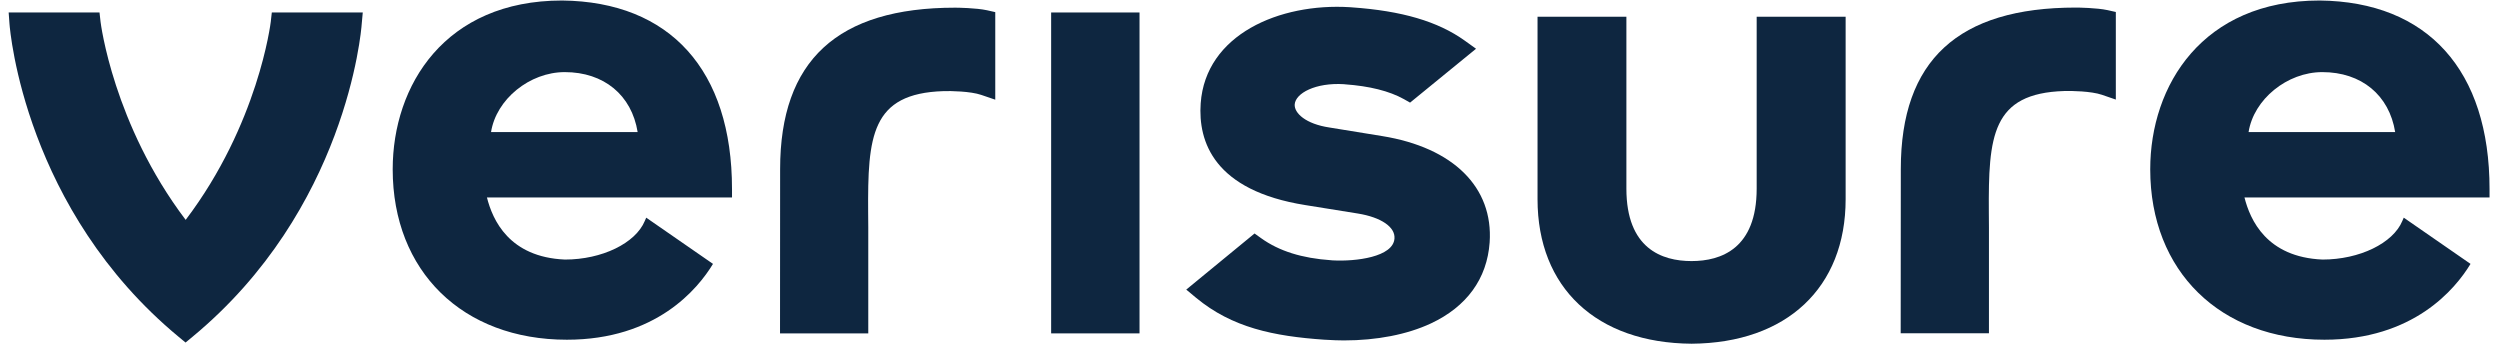 <?xml version="1.0" encoding="UTF-8"?>
<svg xmlns="http://www.w3.org/2000/svg" width="142" height="20" viewBox="0 0 142 20" fill="none">
  <path d="M99.779 10.716C99.779 14.116 97.765 14.829 96.079 14.829C94.392 14.829 92.379 14.116 92.379 10.716V0.949H87.332V11.316C87.332 16.343 90.679 19.483 96.085 19.523C101.479 19.483 104.832 16.343 104.832 11.316V0.949H99.779V10.716Z" fill="#0E2640"></path>
  <path d="M120.186 0.683L119.712 0.576C119.099 0.443 118.032 0.43 117.906 0.43C111.219 0.43 107.966 3.43 107.966 9.596L107.959 18.93H112.972V12.903C112.972 12.623 112.972 12.343 112.966 12.07C112.939 7.743 113.119 5.296 117.252 5.17C117.639 5.156 118.779 5.176 119.386 5.383L120.179 5.656V0.683H120.186Z" fill="#0E2640"></path>
  <path d="M54.251 0.436C47.565 0.436 44.311 3.436 44.311 9.602L44.305 18.936H49.318V12.909C49.318 12.629 49.318 12.349 49.311 12.075C49.285 7.749 49.465 5.302 53.598 5.176C53.991 5.162 55.125 5.182 55.731 5.389L56.531 5.662V0.689L56.058 0.582C55.445 0.449 54.378 0.436 54.251 0.436Z" fill="#0E2640"></path>
  <path d="M64.725 0.709H59.705V18.936H64.725V0.709Z" fill="#0E2640"></path>
  <path d="M20.605 0.709H15.439L15.379 1.242C15.372 1.302 14.672 7.049 10.546 12.489C6.432 7.056 5.719 1.302 5.712 1.242L5.652 0.709H0.492L0.539 1.356C0.572 1.782 1.426 11.916 10.159 19.142L10.539 19.456L10.919 19.142C19.666 11.916 20.519 1.782 20.546 1.356L20.605 0.709Z" fill="#0E2640"></path>
  <path d="M78.506 7.729L75.512 7.242C74.172 7.042 73.506 6.429 73.539 5.929C73.586 5.296 74.719 4.682 76.339 4.782L76.392 4.789C77.786 4.889 78.912 5.169 79.739 5.629L80.092 5.829L83.839 2.769L83.199 2.309C81.672 1.216 79.632 0.616 76.766 0.416L76.672 0.409C72.672 0.162 68.479 1.962 68.199 5.869C68.046 8.049 68.952 10.822 74.146 11.649L77.132 12.129C78.446 12.342 79.259 12.896 79.206 13.549C79.132 14.596 77.019 14.862 75.692 14.789L75.612 14.782C73.952 14.669 72.652 14.262 71.632 13.529L71.259 13.262L67.379 16.449L67.939 16.916C69.986 18.609 72.332 19.096 75.232 19.296L75.366 19.302C75.692 19.322 76.019 19.336 76.339 19.336C78.199 19.336 79.926 19.002 81.279 18.369C83.312 17.416 84.466 15.829 84.612 13.769C84.826 10.636 82.546 8.382 78.506 7.729Z" fill="#0E2640"></path>
  <path d="M136.533 12.363L136.453 12.549C135.926 13.816 134.019 14.743 131.919 14.743C128.739 14.609 127.806 12.483 127.486 11.216H141.406V10.736C141.406 3.996 137.893 0.096 131.759 0.029H131.753C125.106 0.029 122.133 4.843 122.133 9.616C122.133 15.409 126.106 19.296 132.026 19.296C137.093 19.296 139.466 16.409 140.326 14.989L136.533 12.363ZM131.906 4.096C134.126 4.096 135.706 5.396 136.046 7.503H127.719C128.013 5.636 129.913 4.096 131.906 4.096Z" fill="#0E2640"></path>
  <path d="M36.705 12.363L36.625 12.549C36.098 13.816 34.191 14.743 32.091 14.743C28.911 14.609 27.978 12.483 27.658 11.216H41.578V10.736C41.578 3.996 38.065 0.096 31.931 0.029H31.925C25.278 0.029 22.305 4.843 22.305 9.616C22.305 15.409 26.278 19.296 32.198 19.296C37.265 19.296 39.638 16.409 40.498 14.989L36.705 12.363ZM32.078 4.096C34.298 4.096 35.878 5.396 36.218 7.503H27.891C28.185 5.636 30.085 4.096 32.078 4.096Z" fill="#0E2640"></path>
</svg>
